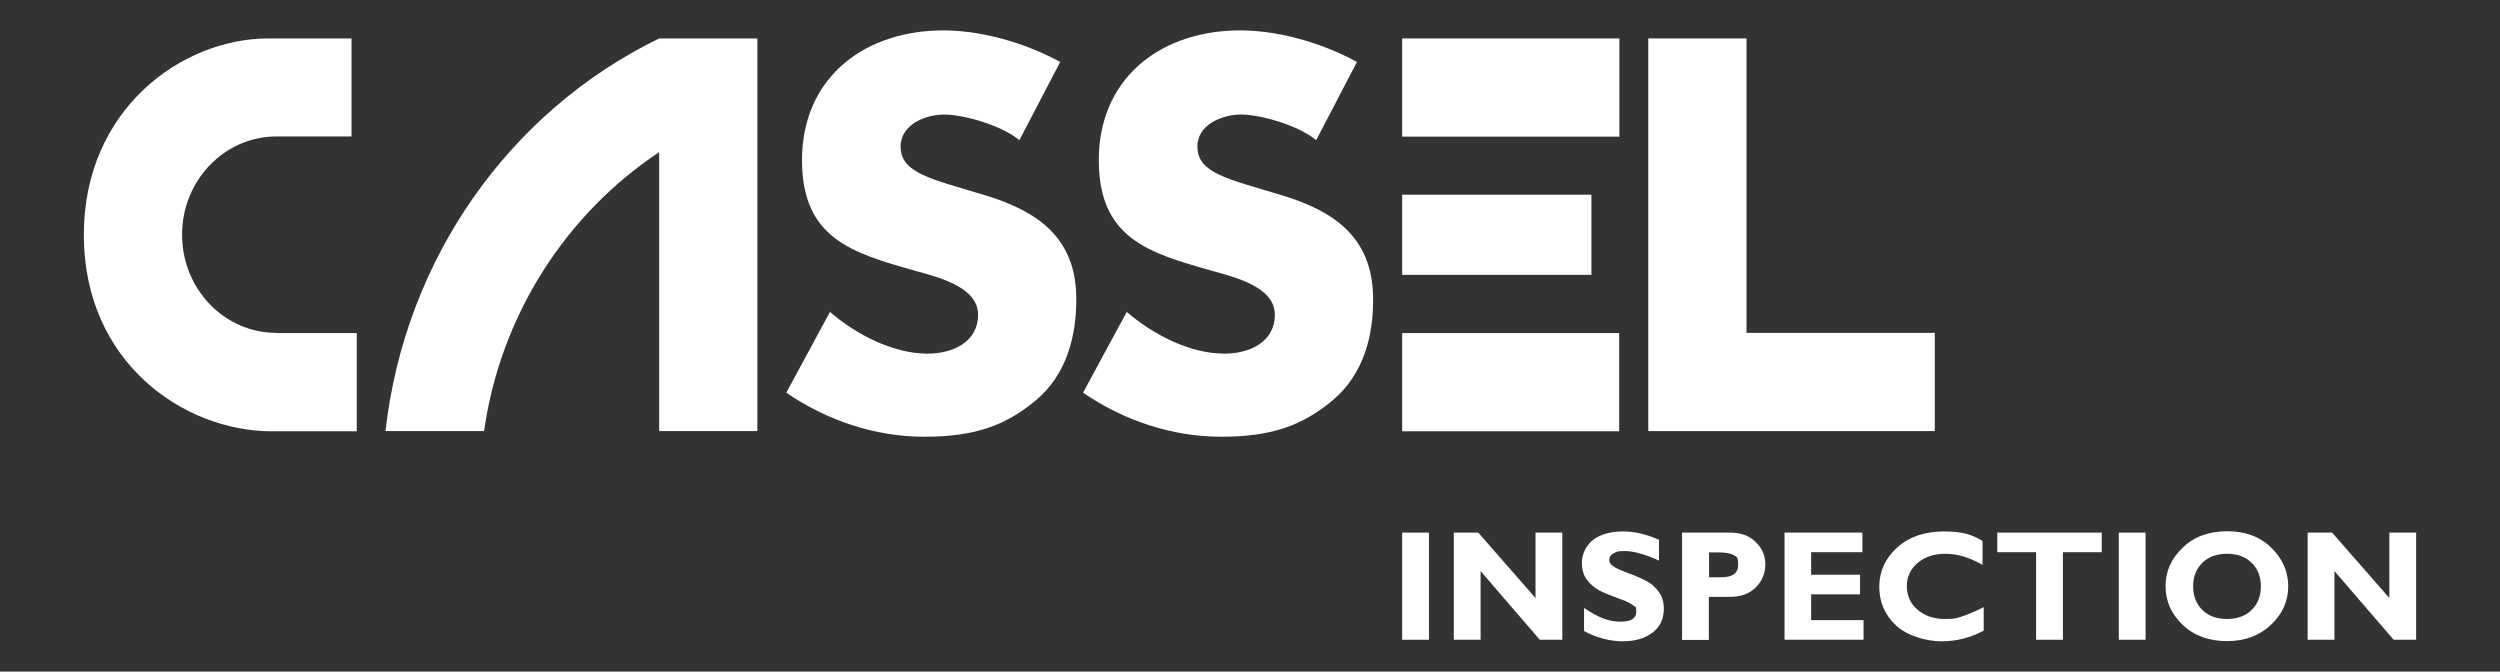 <?xml version="1.0" encoding="UTF-8"?>
<svg id="Layer_1" data-name="Layer 1" xmlns="http://www.w3.org/2000/svg" version="1.1" viewBox="0 0 1288 346">
  <rect x="0" y="0" width="1288" height="346" fill="#333333" stroke="none"/>
  <defs>
    <style>
      .cls-1 {
        fill-rule: evenodd;
      }

      .cls-1, .cls-2 {
        fill: #fff;
        stroke-width: 0px;
      }
    </style>
  </defs>
  <g>
    <path class="cls-2" d="M198.6,222.1h50.8c8.4-59.6,42.2-111.9,90.2-143.7v143.7h50.6V19.8h-50.6c-77.1,37.5-131,113.5-141,202.3h0Z"/>
    <polygon class="cls-2" points="849.2 19.8 899.8 19.8 899.8 171.5 996.8 171.5 996.8 222.1 849.2 222.1 849.2 19.8"/>
    <g>
      <polygon class="cls-2" points="722.4 19.8 834.3 19.8 834.3 70.4 722.4 70.4 722.4 19.8 722.4 19.8"/>
      <rect class="cls-2" x="722.4" y="171.6" width="111.8" height="50.6"/>
      <polygon class="cls-2" points="722.4 100.3 819.9 100.3 819.9 141.6 722.4 141.6 722.4 100.3 722.4 100.3"/>
    </g>
    <path class="cls-1" d="M699.2,32c-18-10-42.2-17-63.3-16.3-40.5,1.3-69.8,26.4-69.8,66.7s25.3,47.8,58.3,57.1c11.3,3.2,32.4,8.1,32.4,22.6s-13.6,20.1-26,20.1c-18,0-37.1-10.1-50.3-21.5l-22.5,41.6c20.7,14.2,45.6,22.7,71.1,22.7s41.6-5.5,57.4-18.7c16.1-13.4,21.3-33.7,20.9-53.5-.5-30.5-20-44.1-47.3-52.3-27.3-8.3-43.1-11.2-43.2-24.9-.1-11.5,12.9-16.6,22.5-16.6s29.1,5.3,38.7,13.2l20.9-40.1h0Z"/>
    <path class="cls-1" d="M546.3,32c-18-10-42.2-17-63.3-16.3-40.5,1.3-69.8,26.4-69.8,66.7s25.3,47.8,58.3,57.1c11.3,3.2,32.4,8.1,32.4,22.6s-13.6,20.1-26,20.1c-18,0-37.1-10.1-50.3-21.5l-22.5,41.6c20.7,14.2,45.6,22.7,71.1,22.7s41.6-5.5,57.4-18.7c16.1-13.4,21.2-33.7,20.9-53.5-.5-30.5-20-44.1-47.3-52.3-27.3-8.3-43.1-11.2-43.2-24.9-.1-11.5,12.9-16.6,22.5-16.6s29.1,5.3,38.7,13.2l20.9-40.1h0Z"/>
    <path class="cls-2" d="M142.4,171.5c-26.8,0-48.6-22.6-48.6-50.6s21.9-50.6,48.6-50.6h38.7V19.8s1.9,0-42.8,0S43.2,56.4,43.2,120.9h0v.2c0,65.3,51.2,101.1,96.9,101.1s43.7,0,43.7,0v-50.6h-41.4Z"/>
  </g>
  <g>
    <path class="cls-2" d="M736.2,274.4v55.2h-13.8v-55.2h13.8Z"/>
    <path class="cls-2" d="M804.9,274.4v55.2h-11.6l-30.5-35.4v35.4h-13.8v-55.2h12.6l29.5,33.7v-33.7h13.8Z"/>
    <path class="cls-2" d="M854.7,278v10.8c-7.3-3.3-13.2-4.9-17.5-4.9s-4.4.4-5.9,1.2c-1.5.8-2.2,1.9-2.2,3.3s.5,2.1,1.6,3c1.1.9,3.6,2.2,7.7,3.7,4.1,1.5,7.3,2.9,9.8,4.2,2.4,1.3,4.6,3.1,6.3,5.5,1.8,2.3,2.7,5.3,2.7,8.9,0,5.1-1.9,9.2-5.8,12.2-3.9,3-9,4.5-15.4,4.5s-13.5-1.8-19.9-5.3v-11.9c3.7,2.5,7,4.3,9.8,5.4,2.8,1.1,5.9,1.7,9,1.7,5.4,0,8.1-1.7,8.1-5.1s-.5-2.3-1.6-3.3c-1.1-1-3.7-2.3-7.8-3.7-4.1-1.5-7.4-2.8-9.8-4.1-2.4-1.3-4.5-3.1-6.2-5.4-1.8-2.3-2.6-5.3-2.6-9s1.9-8.6,5.7-11.5c3.8-2.9,8.9-4.4,15.3-4.4s12.1,1.4,18.7,4.3Z"/>
    <path class="cls-2" d="M866.7,274.4h24.6c5.6,0,10,1.6,13.3,4.9,3.3,3.2,4.9,7.1,4.9,11.5s-1.6,8.5-4.9,11.8c-3.3,3.3-7.7,4.9-13.3,4.9h-10.9v22.2h-13.8v-55.2ZM880.5,284.6v12.8h6.4c5.7,0,8.6-2.1,8.6-6.4s-.8-4.1-2.3-5c-1.5-.9-4.1-1.4-7.8-1.4h-4.9Z"/>
    <path class="cls-2" d="M960.1,319.5v10.1h-40.7v-55.2h40.1v10.1h-26.4v11.6h25.2v10.1h-25.2v13.3h26.9Z"/>
    <path class="cls-2" d="M1022,312.8v12.1c-6.9,3.7-14.1,5.5-21.7,5.5s-17.6-2.7-23.4-8.1c-5.8-5.4-8.7-12.1-8.7-20s3.1-14.7,9.2-20.2c6.1-5.5,14.1-8.3,24-8.3s14.5,1.6,20,4.9v12.3c-6.7-3.8-13-5.7-19-5.7s-10.7,1.6-14.4,4.7c-3.7,3.1-5.6,7.2-5.6,12s1.8,8.9,5.5,12.1c3.7,3.2,8.4,4.8,14.1,4.8s5.6-.4,8.2-1.1c2.6-.8,6.6-2.4,11.8-5Z"/>
    <path class="cls-2" d="M1082.8,274.4v10.1h-20v45.1h-13.8v-45.1h-20v-10.1h53.7Z"/>
    <path class="cls-2" d="M1105.4,274.4v55.2h-13.8v-55.2h13.8Z"/>
    <path class="cls-2" d="M1147.4,273.7c9.4,0,17,2.8,22.8,8.5,5.8,5.7,8.7,12.3,8.7,19.8s-2.9,14.3-8.9,19.9c-5.9,5.6-13.5,8.4-22.7,8.4s-17-2.8-22.8-8.4c-5.9-5.6-8.8-12.2-8.8-19.9s2.9-14.2,8.8-19.8c5.8-5.7,13.5-8.5,22.9-8.5ZM1147.4,318.9c5.2,0,9.4-1.5,12.6-4.6,3.2-3.1,4.8-7.2,4.8-12.2s-1.6-9.1-4.8-12.2c-3.2-3.1-7.4-4.6-12.6-4.6s-9.5,1.5-12.7,4.6c-3.2,3.1-4.8,7.2-4.8,12.2s1.6,9.1,4.8,12.2c3.2,3.1,7.4,4.6,12.7,4.6Z"/>
    <path class="cls-2" d="M1244.8,274.4v55.2h-11.6l-30.5-35.4v35.4h-13.8v-55.2h12.6l29.5,33.7v-33.7h13.8Z"/>
  </g>
</svg>